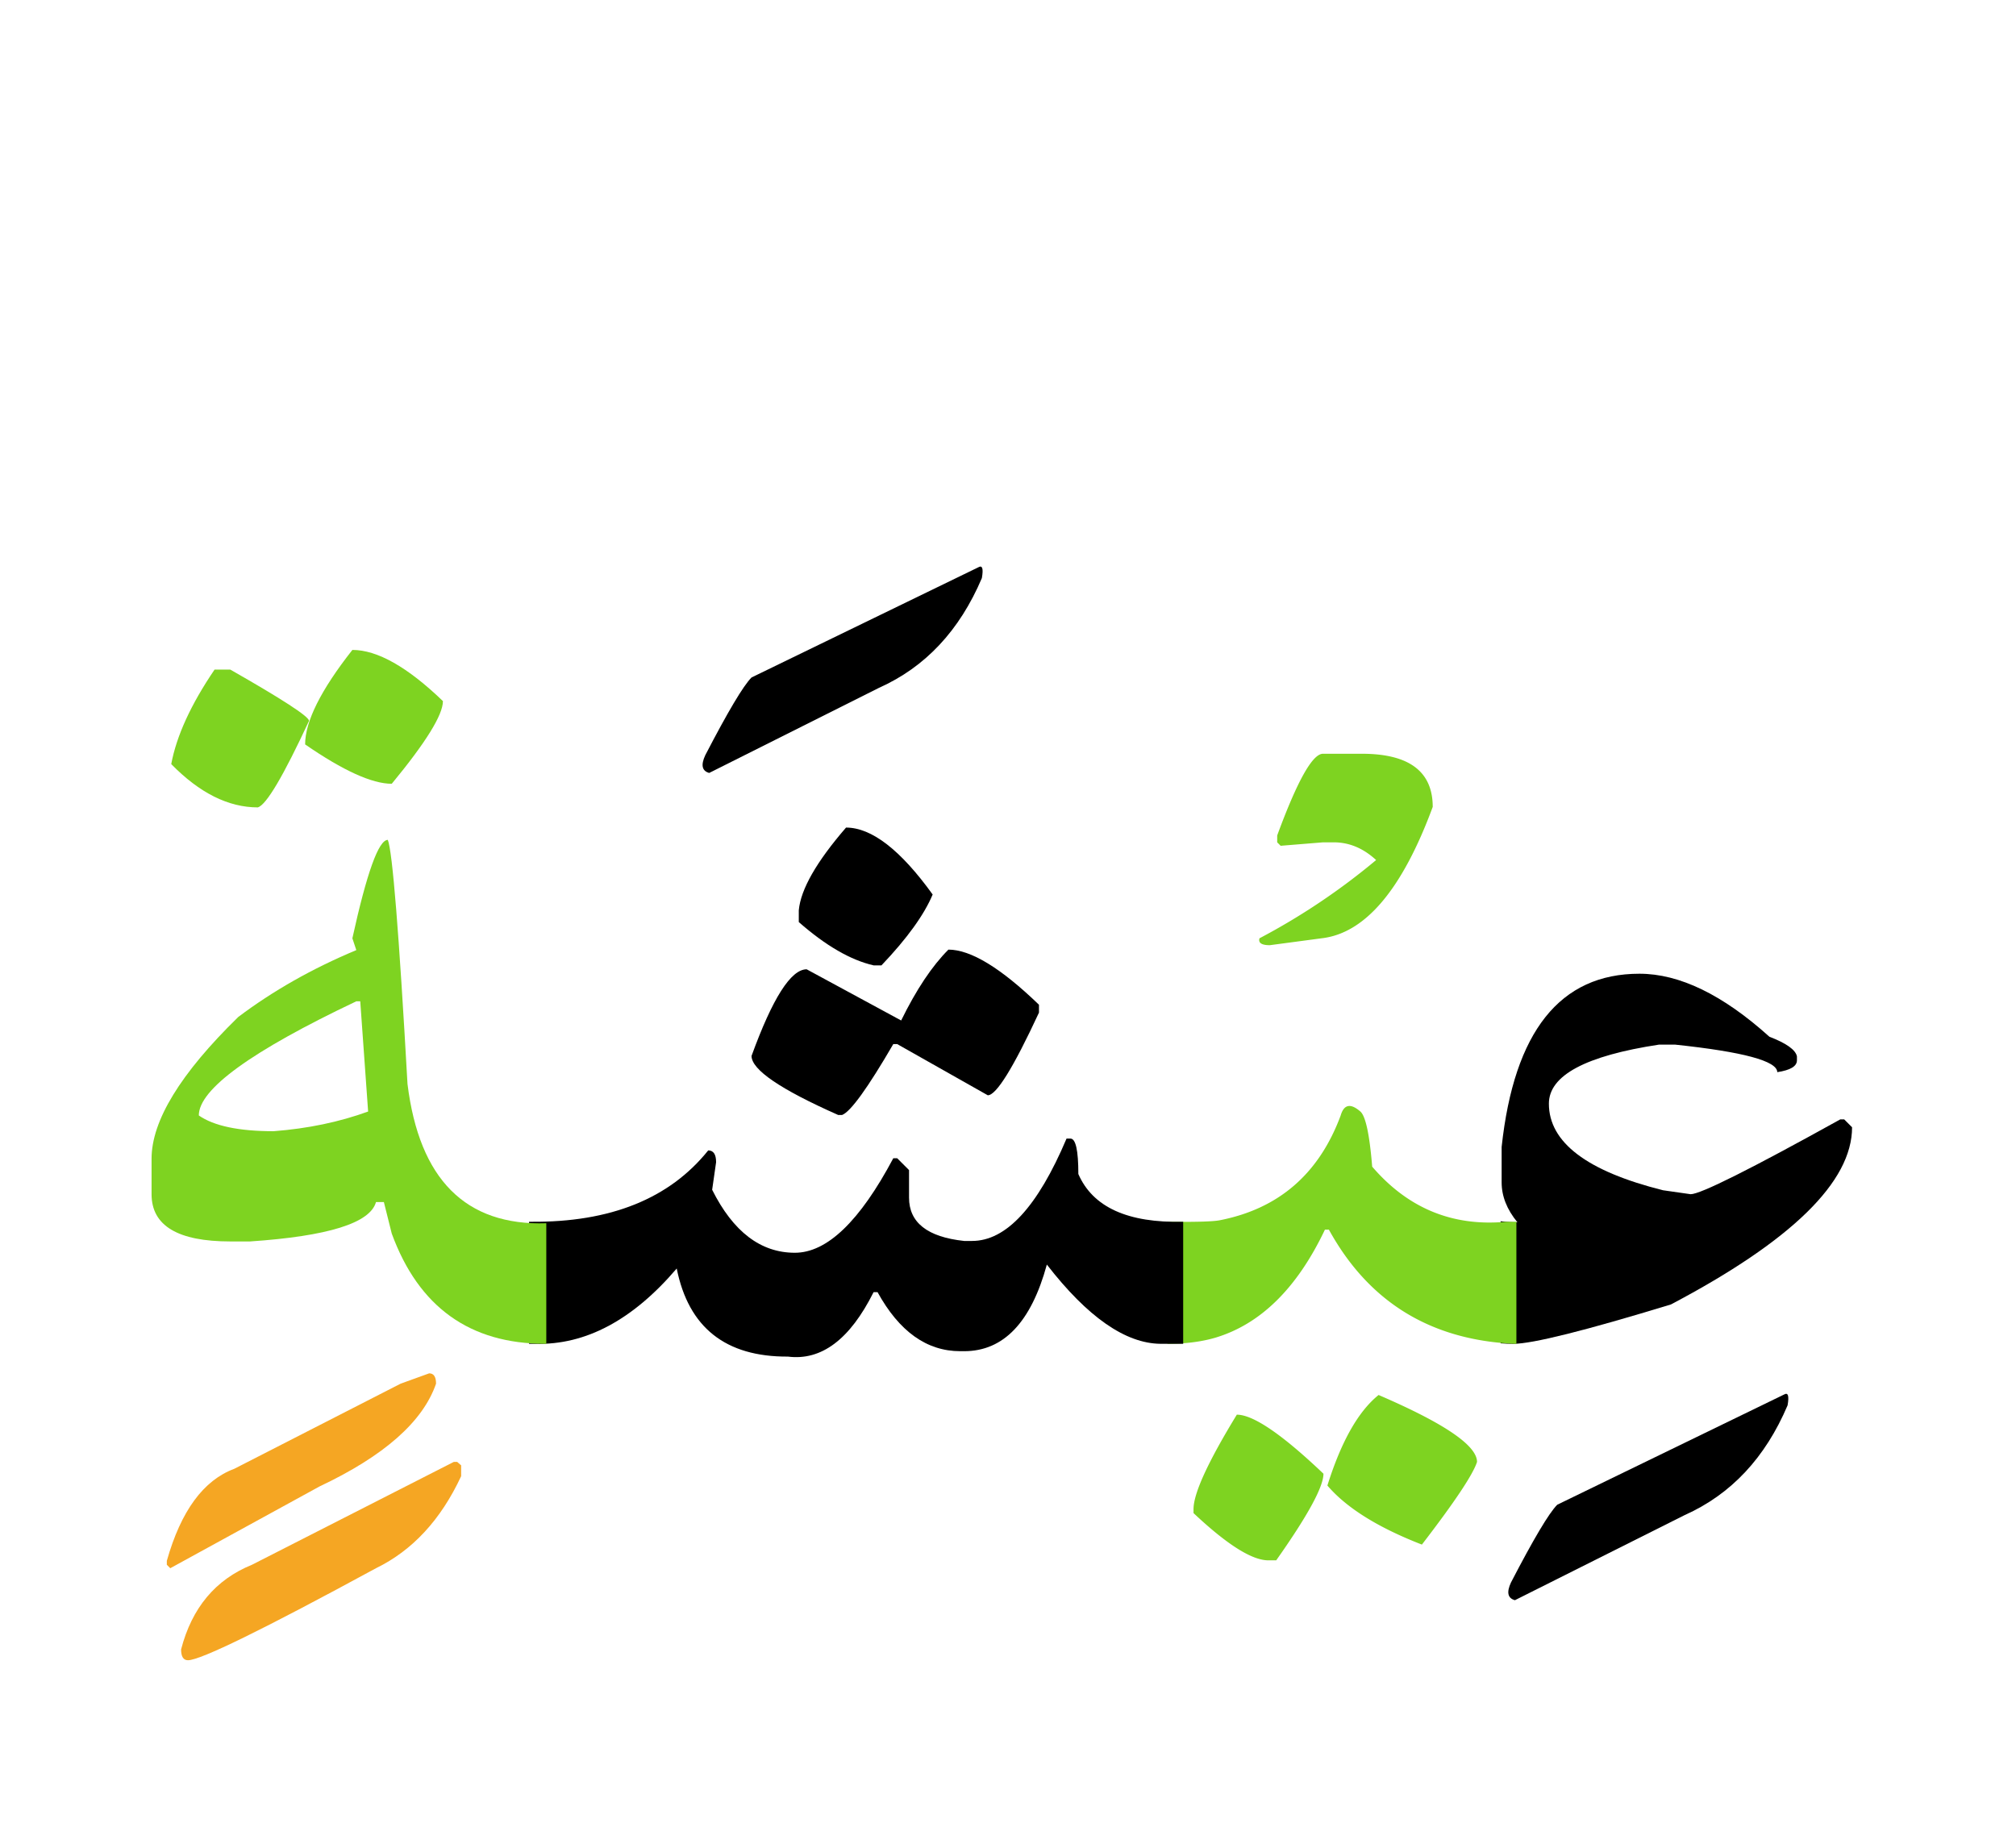 <svg width="240" height="220" xmlns="http://www.w3.org/2000/svg"><g fill="none" fill-rule="evenodd"><path d="M178.648 145.41c.665.078 1.329.117 1.993.117-1.25-1.523-1.875-3.105-1.875-4.746v-4.219c1.484-13.75 6.953-20.625 16.406-20.625 4.766 0 9.922 2.5 15.469 7.5 2.03.782 3.125 1.563 3.28 2.344v.469c0 .703-.78 1.172-2.343 1.406 0-1.328-4.062-2.422-12.187-3.281h-1.875c-8.75 1.328-13.125 3.672-13.125 7.031 0 4.61 4.53 8.047 13.593 10.313l3.282.469c1.172 0 7.109-2.97 17.812-8.907h.469l.937.938c0 6.484-7.187 13.515-21.562 21.094-10.235 3.125-16.484 4.687-18.75 4.687-.508 0-1.016-.02-1.524-.059v-14.53zM212.398 166.035c.47-.273.606.156.41 1.29-2.656 6.25-6.738 10.605-12.245 13.066l-20.215 10.136c-.86-.234-1.016-.937-.47-2.109 2.696-5.195 4.532-8.281 5.509-9.258l27.011-13.125z" fill="#000"/><path d="M138.98 145.469c3.32.039 5.391-.02 6.211-.176 7.032-1.367 11.836-5.527 14.414-12.48.391-1.329 1.172-1.485 2.344-.47.625.548 1.094 2.735 1.406 6.563 4.258 4.961 9.57 7.149 15.938 6.563h1.23V160h-.293c-9.96-.469-17.304-5-22.03-13.594h-.47c-3.32 6.992-7.695 11.29-13.125 12.89-1.64.47-3.515.704-5.625.704v-14.531zM164.117 166.094c7.813 3.36 11.719 6.015 11.719 7.969-.469 1.484-2.656 4.765-6.563 9.843-5.234-2.031-8.984-4.375-11.25-7.031 1.641-5.234 3.672-8.828 6.094-10.781zM147.242 168.438c1.953 0 5.39 2.343 10.313 7.03 0 1.563-1.875 5-5.625 10.313h-.938c-1.953 0-4.922-1.875-8.906-5.625v-.469c0-1.875 1.719-5.624 5.156-11.25zM157.496 89.746h4.629c5.625 0 8.438 2.11 8.438 6.328-3.633 9.844-8.047 15.059-13.243 15.645l-6.152.82c-.977 0-1.387-.273-1.23-.82a79.152 79.152 0 0 0 13.886-9.317c-1.523-1.406-3.203-2.109-5.039-2.109h-1.289l-5.039.41-.41-.41v-.82c2.383-6.485 4.2-9.727 5.45-9.727z" fill="#7ED321"/><path d="M140.855 160h-2.695c-4.18-.04-8.691-3.184-13.535-9.434-1.875 6.875-5.156 10.313-9.844 10.313h-.469c-3.984 0-7.265-2.344-9.843-7.031H104c-2.813 5.625-6.21 8.183-10.195 7.675-7.422.04-11.836-3.457-13.243-10.488-5.234 6.133-10.84 9.121-16.816 8.965h-.762v-14.531h.235c9.453.078 16.484-2.754 21.093-8.496.626 0 .938.468.938 1.406l-.469 3.281c2.5 5 5.781 7.5 9.844 7.5 3.828 0 7.734-3.75 11.719-11.25h.469l1.406 1.406v3.282c0 2.968 2.187 4.687 6.562 5.156h.938c4.062 0 7.812-4.063 11.25-12.188h.469c.625 0 .937 1.407.937 4.22 1.719 3.944 5.879 5.839 12.48 5.683V160zM100.719 98.535c3.047 0 6.484 2.656 10.312 7.969-1.015 2.422-3.047 5.234-6.094 8.437H104c-2.734-.625-5.703-2.343-8.906-5.156v-1.406c.234-2.5 2.11-5.781 5.625-9.844z" fill="#000"/><path d="M112.906 113.066c2.657 0 6.25 2.188 10.781 6.563v.937c-3.046 6.563-5.078 9.844-6.093 9.844l-10.781-6.094h-.47c-3.046 5.235-5.077 8.047-6.093 8.438h-.469c-6.875-3.047-10.312-5.39-10.312-7.031 2.5-6.875 4.687-10.313 6.562-10.313l11.25 6.094c1.797-3.672 3.672-6.484 5.625-8.438zM116.48 67.54c.47-.274.606.155.41 1.288-2.656 6.25-6.738 10.606-12.245 13.067L84.43 92.03c-.86-.234-1.016-.937-.47-2.11 2.696-5.194 4.532-8.28 5.509-9.257L116.48 67.54z" fill="#000"/><path d="M65.035 160h-.117c-8.984 0-15.078-4.375-18.281-13.125l-.938-3.75h-.937c-.703 2.5-5.703 4.062-15 4.688h-2.344c-6.25 0-9.375-1.875-9.375-5.625v-4.22c0-4.53 3.437-10.155 10.312-16.874 4.141-3.125 8.829-5.781 14.063-7.969l-.469-1.406C43.668 103.906 45.074 100 46.168 100c.547 1.328 1.328 11.016 2.344 29.063 1.406 11.367 6.914 16.894 16.523 16.582V160zm-41.367-27.188c1.797 1.25 4.766 1.875 8.906 1.875 4.063-.312 7.813-1.093 11.25-2.343l-.937-13.125h-.469c-12.5 5.937-18.75 10.468-18.75 13.594zM41.95 77.383c2.968 0 6.562 2.031 10.78 6.094 0 1.64-2.03 4.921-6.093 9.843-2.344 0-5.782-1.562-10.313-4.687 0-2.735 1.875-6.485 5.625-11.25z" fill="#7ED321"/><path d="M25.543 79.727h1.875c6.172 3.515 9.297 5.546 9.375 6.093-3.047 6.563-5.078 10-6.094 10.313-3.515 0-6.953-1.719-10.312-5.156.625-3.36 2.343-7.11 5.156-11.25z" fill="#7ED321"/><path d="M51.09 163.516c.547 0 .82.41.82 1.23-1.562 4.531-6.191 8.613-13.887 12.246L20.27 186.72l-.41-.41v-.47c1.68-5.937 4.355-9.589 8.027-10.956l19.804-10.137 3.399-1.23zM54.43 174.063l.468.41v1.289c-2.421 5.195-5.8 8.847-10.136 10.957-13.438 7.304-20.899 10.957-22.383 10.957-.547 0-.82-.43-.82-1.29 1.289-4.96 4.101-8.32 8.437-10.077l24.024-12.246h.41z" fill="#F5A623"/></g></svg>